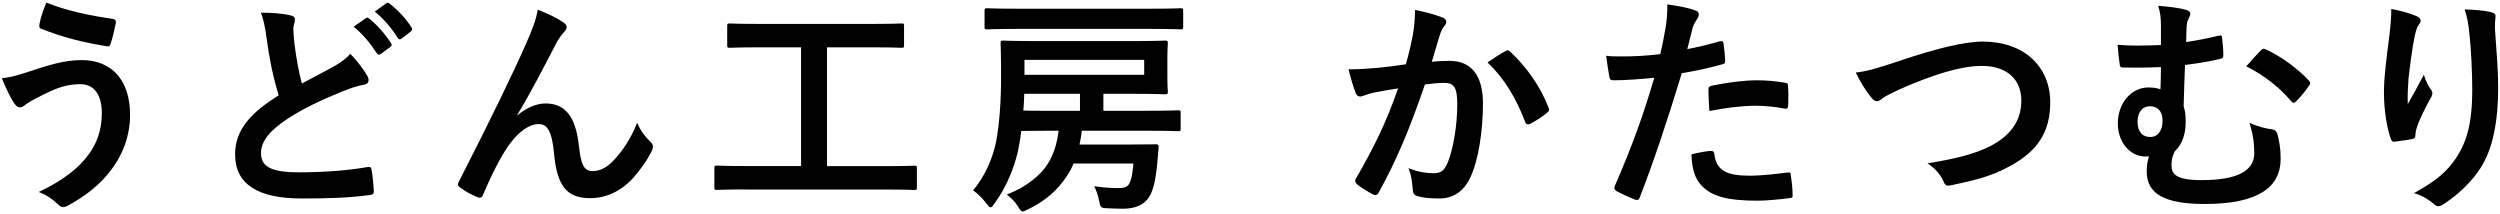<?xml version="1.0" encoding="UTF-8"?>
<svg id="text" xmlns="http://www.w3.org/2000/svg" width="327" height="28" viewBox="0 0 327 28">
  <defs>
    <style>
      .cls-1 {
        stroke-width: 0px;
      }
    </style>
  </defs>
  <path class="cls-1" d="m3.81,9.36c2.52-.84,4.59-1.5,6.87-1.5,4.02,0,6.33,2.73,6.33,7.14,0,2.94-1.05,5.34-2.43,7.17-1.41,1.92-3.42,3.51-5.79,4.77-.21.09-.36.15-.51.15-.27,0-.45-.12-.72-.39-.66-.63-1.47-1.2-2.49-1.59,3.3-1.56,5.34-3.24,6.6-5.01.87-1.23,1.65-2.88,1.65-5.31s-1.05-3.78-2.79-3.78-3,.45-4.71,1.29c-1.77.87-2.19,1.17-2.55,1.44-.24.18-.42.3-.66.3-.39,0-.66-.39-.84-.66-.42-.63-1.05-1.95-1.53-3.15,1.23-.12,1.95-.36,3.57-.87ZM14.76,2.47c.33.06.45.3.39.54-.12.63-.45,2.07-.66,2.64-.09.3-.18.45-.42.42-3.27-.54-5.61-1.11-8.7-2.31-.15-.06-.3-.21-.21-.6.21-1.11.54-1.92.9-2.82,2.79,1.11,5.61,1.68,8.7,2.13Z"/>
  <path class="cls-1" d="m38.04,2.02c.36.09.54.24.54.48,0,.42-.21.84-.21,1.26,0,.6.09,1.32.15,2.01.27,2.1.57,3.6.96,5.16,1.5-.81,2.58-1.38,4.26-2.28.87-.51,1.59-1.02,2.07-1.62.96.99,1.74,2.04,2.19,2.82.12.18.21.42.21.63,0,.3-.18.54-.6.6-.9.15-1.92.51-2.88.9-2.58,1.05-4.98,2.16-7.05,3.51-2.61,1.71-3.54,3.12-3.54,4.53,0,1.74,1.23,2.52,4.98,2.52,3.36,0,6.63-.27,8.94-.69.33-.06.48,0,.54.36.15.81.24,1.89.3,2.79.03.33-.18.48-.54.51-2.73.36-5.13.45-8.94.45-5.67,0-8.67-1.86-8.67-5.76,0-3.33,2.19-5.52,5.7-7.74-.72-2.31-1.26-5.01-1.56-7.32-.21-1.59-.42-2.64-.78-3.48,1.44,0,2.82.09,3.93.36Zm9.81.36c.15-.12.27-.09.45.06.93.72,2.01,1.92,2.85,3.21.12.18.12.33-.09.48l-1.26.93c-.21.15-.36.12-.51-.09-.9-1.38-1.86-2.52-3.03-3.48l1.59-1.11Zm2.67-1.95c.18-.12.27-.09.45.06,1.11.84,2.19,2.04,2.85,3.09.12.18.15.36-.09.54l-1.2.93c-.24.18-.39.09-.51-.09-.81-1.29-1.77-2.43-3-3.45l1.5-1.08Z"/>
  <path class="cls-1" d="m67.7,15.06c1.2-.99,2.49-1.53,3.66-1.53,3.24,0,4.05,2.79,4.38,5.67.24,2.19.6,3.18,1.74,3.18,1.08,0,1.98-.54,2.82-1.44,1.05-1.11,2.28-2.85,3.03-4.89.6,1.35,1.2,1.95,1.74,2.49.24.21.33.42.33.63,0,.18-.03.33-.12.51-.6,1.26-1.59,2.64-2.58,3.72-1.5,1.62-3.45,2.52-5.52,2.52-3.03,0-4.32-1.59-4.71-5.82-.27-3-.93-3.87-1.98-3.87-1.29,0-2.58.96-3.78,2.55-1.08,1.44-2.34,3.9-3.51,6.66-.18.42-.33.48-.72.36-.81-.33-1.62-.75-2.31-1.29-.18-.12-.27-.27-.27-.39s.06-.27.15-.42c4.38-8.58,7.14-14.31,8.79-18.06.87-1.98,1.26-3.03,1.5-4.38,1.41.57,2.55,1.11,3.36,1.68.27.18.42.39.42.63,0,.18-.12.39-.33.6-.36.39-.66.84-.93,1.29-1.92,3.69-3.54,6.84-5.19,9.54l.03.06Z"/>
  <path class="cls-1" d="m97.55,24.78c-2.67,0-3.6.06-3.78.06-.3,0-.33-.03-.33-.33v-2.52c0-.3.03-.33.33-.33.18,0,1.11.06,3.78.06h7.23V6.19h-5.28c-2.91,0-3.87.06-4.05.06-.3,0-.33-.03-.33-.33v-2.52c0-.3.03-.33.33-.33.18,0,1.14.06,4.05.06h14.4c2.88,0,3.84-.06,4.02-.06.3,0,.33.03.33.33v2.52c0,.3-.03.33-.33.33-.18,0-1.14-.06-4.02-.06h-5.73v15.54h7.65c2.67,0,3.6-.06,3.78-.06.3,0,.33.03.33.33v2.52c0,.3-.03.33-.33.33-.18,0-1.11-.06-3.78-.06h-18.27Z"/>
  <path class="cls-1" d="m149.96,14.49c2.94,0,3.96-.06,4.14-.06.3,0,.33.03.33.36v2.04c0,.3-.03.33-.33.33-.18,0-1.2-.06-4.14-.06h-8.46c-.06.66-.18,1.23-.3,1.8h6.84c2.25,0,2.94-.03,3.15-.03.27,0,.39.09.36.39l-.18,2.1c-.21,2.16-.51,3.57-1.11,4.47-.63.9-1.62,1.47-3.42,1.47-.57,0-1.17-.03-2.01-.06-.84-.03-.9-.09-1.08-1.05-.12-.63-.39-1.38-.63-1.83,1.44.21,2.46.24,3.18.24s1.14-.12,1.38-.54c.33-.6.45-1.35.57-2.67h-7.83c-.24.6-.54,1.14-.87,1.62-1.17,1.83-2.88,3.33-5.16,4.41-.33.15-.51.24-.63.24-.21,0-.33-.21-.63-.69-.45-.72-.99-1.17-1.44-1.53,2.55-.96,4.47-2.55,5.4-4.08.72-1.17,1.17-2.58,1.38-4.26h-1.32c-1.92,0-2.97.03-3.57.03-.12,1.02-.3,1.98-.45,2.73-.51,2.13-1.47,4.59-3.03,6.72-.24.36-.39.54-.54.54s-.3-.21-.6-.57c-.48-.66-1.14-1.29-1.68-1.65,1.5-1.8,2.55-4.05,3.03-6.48.42-2.31.63-5.19.63-8.43,0-2.91-.06-4.14-.06-4.32,0-.33.03-.36.36-.36.18,0,1.23.06,4.14.06h12.9c2.91,0,3.93-.06,4.11-.06.33,0,.36.03.36.36,0,.18-.06.66-.06,2.01v2.28c0,1.35.06,1.83.06,2.01,0,.33-.03.36-.36.36-.18,0-1.2-.06-4.11-.06h-3.96v2.22h5.64Zm-16.98-10.71c-2.73,0-3.69.06-3.87.06-.3,0-.33-.03-.33-.33V1.44c0-.33.03-.36.33-.36.18,0,1.14.06,3.87.06h17.61c2.73,0,3.66-.06,3.81-.06.33,0,.36.03.36.36v2.07c0,.3-.03.33-.36.33-.15,0-1.08-.06-3.81-.06h-17.61Zm.99,8.49c0,.69-.06,1.44-.12,2.19.63.03,1.68.03,3.3.03h4.11v-2.22h-7.29Zm15.69-4.44h-15.66v1.95h15.66v-1.95Z"/>
  <path class="cls-1" d="m184.79,4.63c.15-.9.3-2.07.3-3.33,1.56.33,2.4.54,3.6.99.3.09.48.33.48.6,0,.15-.06.3-.21.45-.3.39-.45.72-.6,1.14-.39,1.23-.69,2.34-1.08,3.6.81-.09,1.71-.12,2.34-.12,2.82,0,4.35,1.92,4.35,5.55s-.6,7.47-1.62,9.63c-.87,1.92-2.31,2.82-4.05,2.82-1.44,0-2.31-.12-2.97-.33-.36-.12-.54-.39-.54-.84-.09-.96-.15-1.8-.57-2.79,1.35.51,2.37.66,3.3.66.99,0,1.44-.36,1.92-1.59.63-1.68,1.17-4.53,1.17-7.44,0-2.13-.39-2.79-1.71-2.79-.72,0-1.65.09-2.52.21-1.98,5.76-3.69,9.9-6.03,14.1-.18.39-.42.45-.78.27-.54-.27-1.71-.99-2.07-1.32-.15-.15-.24-.27-.24-.45,0-.09.03-.21.12-.33,2.4-4.17,3.96-7.35,5.49-11.76-1.17.18-2.13.36-2.94.51-.78.15-1.26.33-1.65.48-.42.15-.78.09-.96-.39-.27-.69-.6-1.77-.93-3.09,1.32,0,2.64-.09,3.96-.21,1.26-.12,2.37-.27,3.54-.45.48-1.71.69-2.76.9-3.78Zm12.21,2.01c.21-.12.36-.06.57.15,2.04,1.92,3.87,4.41,4.98,7.29.12.27.09.42-.12.6-.51.48-1.65,1.2-2.25,1.5-.3.15-.6.12-.69-.24-1.2-3.15-2.76-5.73-4.92-7.77.75-.51,1.62-1.11,2.43-1.53Z"/>
  <path class="cls-1" d="m224.96,5.4c.33-.09.45.06.48.3.09.66.18,1.53.21,2.16.03.39-.06.48-.45.57-1.86.51-3.39.84-5.22,1.14-2.04,6.66-3.57,11.25-5.49,16.23-.15.42-.33.39-.66.3-.3-.12-1.77-.75-2.4-1.11-.24-.15-.33-.39-.24-.6,2.28-5.25,3.72-9.21,5.19-14.22-1.74.18-3.84.33-5.25.33-.45,0-.57-.09-.63-.48-.12-.63-.27-1.65-.42-2.73.63.09.99.09,2.22.09,1.5,0,3.12-.09,4.86-.3.3-1.2.54-2.52.75-3.75.12-.9.18-1.8.18-2.76,1.59.24,2.82.45,3.78.84.24.09.33.3.33.48,0,.12,0,.27-.15.48-.24.42-.48.72-.63,1.2-.3,1.08-.51,2.1-.72,2.85,1.17-.21,2.79-.6,4.26-1.02Zm-1.17,14.34c.3,0,.42.12.45.42.24,2.19,1.71,2.82,4.59,2.82,1.68,0,3.84-.27,5.04-.42.24-.03.33.03.36.27.12.78.24,1.8.24,2.61.03.36,0,.45-.48.48-1.02.15-2.97.33-4.08.33-3.93,0-5.97-.54-7.32-1.95-.96-.96-1.29-2.37-1.35-4.11.93-.24,2.16-.45,2.55-.45Zm-.33-7.95c0-.42.09-.51.54-.6,1.89-.39,4.11-.69,5.85-.69,1.17,0,2.46.12,3.51.3.42.06.51.09.51.45.06.75.06,1.59.03,2.4,0,.51-.15.63-.57.54-1.05-.21-2.43-.36-3.72-.36-1.8,0-4.08.3-6.03.69-.06-1.05-.12-2.13-.12-2.73Z"/>
  <path class="cls-1" d="m248.55,7.93c4.62-1.56,8.37-2.49,10.8-2.49,5.37,0,8.82,3.24,8.82,7.95,0,3.93-1.71,6.42-5.28,8.34-2.52,1.41-4.86,1.89-7.62,2.49-.6.12-.84.09-1.05-.48-.36-.84-1.11-1.74-2.1-2.37,3.96-.66,6.09-1.23,8.13-2.22,2.55-1.29,4.14-3.21,4.14-5.97s-1.83-4.56-5.16-4.56c-2.7,0-6.27,1.08-10.83,3.09-.96.48-1.71.81-2.07,1.08-.42.36-.66.45-.81.45-.3,0-.54-.18-.87-.63-.54-.66-1.29-1.83-1.92-3.12,1.32-.15,2.43-.42,5.82-1.56Z"/>
  <path class="cls-1" d="m282.65,3.22c0-.78-.09-1.65-.36-2.46,1.53.12,2.73.27,3.57.51.39.09.63.27.63.51,0,.18-.06.36-.24.69-.15.3-.21.6-.24,1.02-.03.57-.03,1.05-.06,2.01,1.38-.21,2.67-.45,4.14-.81.51-.12.54-.03.57.36.09.75.15,1.44.15,2.16,0,.36-.12.42-.36.48-1.35.33-2.79.57-4.65.81-.09,2.16-.12,3.3-.18,5.4.18.54.27,1.17.27,2.01,0,1.56-.42,2.94-1.44,3.9-.33.63-.42,1.23-.42,1.8,0,1.17.6,1.95,3.93,1.95,4.56,0,6.9-1.14,6.9-3.54,0-1.17-.12-2.28-.63-3.96,1.32.6,2.22.75,3.03.87.27.03.54.27.6.54.24.81.45,1.92.45,3.3,0,3.78-3.03,5.91-9.93,5.91-5.31,0-7.59-1.35-7.59-4.26,0-.87.12-1.41.3-1.98-.12.03-.3.03-.48.03-2.07,0-3.6-1.95-3.6-4.32,0-2.67,1.77-4.71,3.99-4.71.72,0,1.17.09,1.59.24.03-.99.06-1.92.06-2.91-1.89.09-3.54.09-5.01.06-.27,0-.36-.12-.39-.45-.09-.6-.18-1.47-.27-2.52,1.89.15,3.33.12,5.67.03v-2.67Zm-3.06,12.72c0,1.26.63,2.01,1.74,1.98.93-.03,1.56-.87,1.53-2.19,0-1.11-.6-1.83-1.62-1.83-1.08,0-1.65.84-1.65,2.04Zm16.14-9.36c.24-.24.36-.24.63-.12,2.1.93,4.38,2.7,5.67,4.11.12.12.15.21.15.3s-.06.21-.15.33c-.54.78-1.11,1.47-1.71,2.07-.12.12-.21.18-.33.18-.09,0-.21-.09-.33-.24-1.38-1.65-3.42-3.33-5.85-4.53.75-.87,1.5-1.68,1.92-2.1Z"/>
  <path class="cls-1" d="m316.05,2.1c.39.15.57.33.57.6,0,.18-.06.3-.21.48-.21.24-.36.66-.54,1.41-.42,2.04-.66,4.17-.84,5.73-.06,1.08-.15,2.22-.09,3.3.66-1.17,1.29-2.31,2.1-3.84.27.9.57,1.44.93,1.95.15.18.18.33.18.48,0,.24-.12.48-.3.75-.66,1.26-1.35,2.52-1.77,3.84-.09.27-.12.54-.15.9,0,.3-.12.42-.39.48-.36.09-1.65.27-2.4.36-.21.03-.36-.18-.42-.39-.48-1.29-.9-3.6-.9-6.09,0-2.01.33-4.47.72-7.47.12-1.05.24-2.07.24-3.42,1.35.27,2.49.57,3.27.93Zm9.75-.51c.6.15.66.3.6.81-.06.42-.06.96-.06,1.38.21,2.85.42,5.58.42,7.74,0,4.26-.69,7.95-2.28,10.41-1.17,1.86-3.06,3.63-4.95,4.83-.21.15-.42.21-.6.21-.21,0-.39-.09-.63-.33-.66-.57-1.59-1.11-2.55-1.38,2.43-1.35,3.9-2.43,5.1-4.02,1.74-2.37,2.52-4.83,2.52-9.57,0-2.13-.15-5.25-.36-7.17-.15-1.47-.3-2.22-.63-3.27,1.32.06,2.55.12,3.42.36Z"/>
</svg>